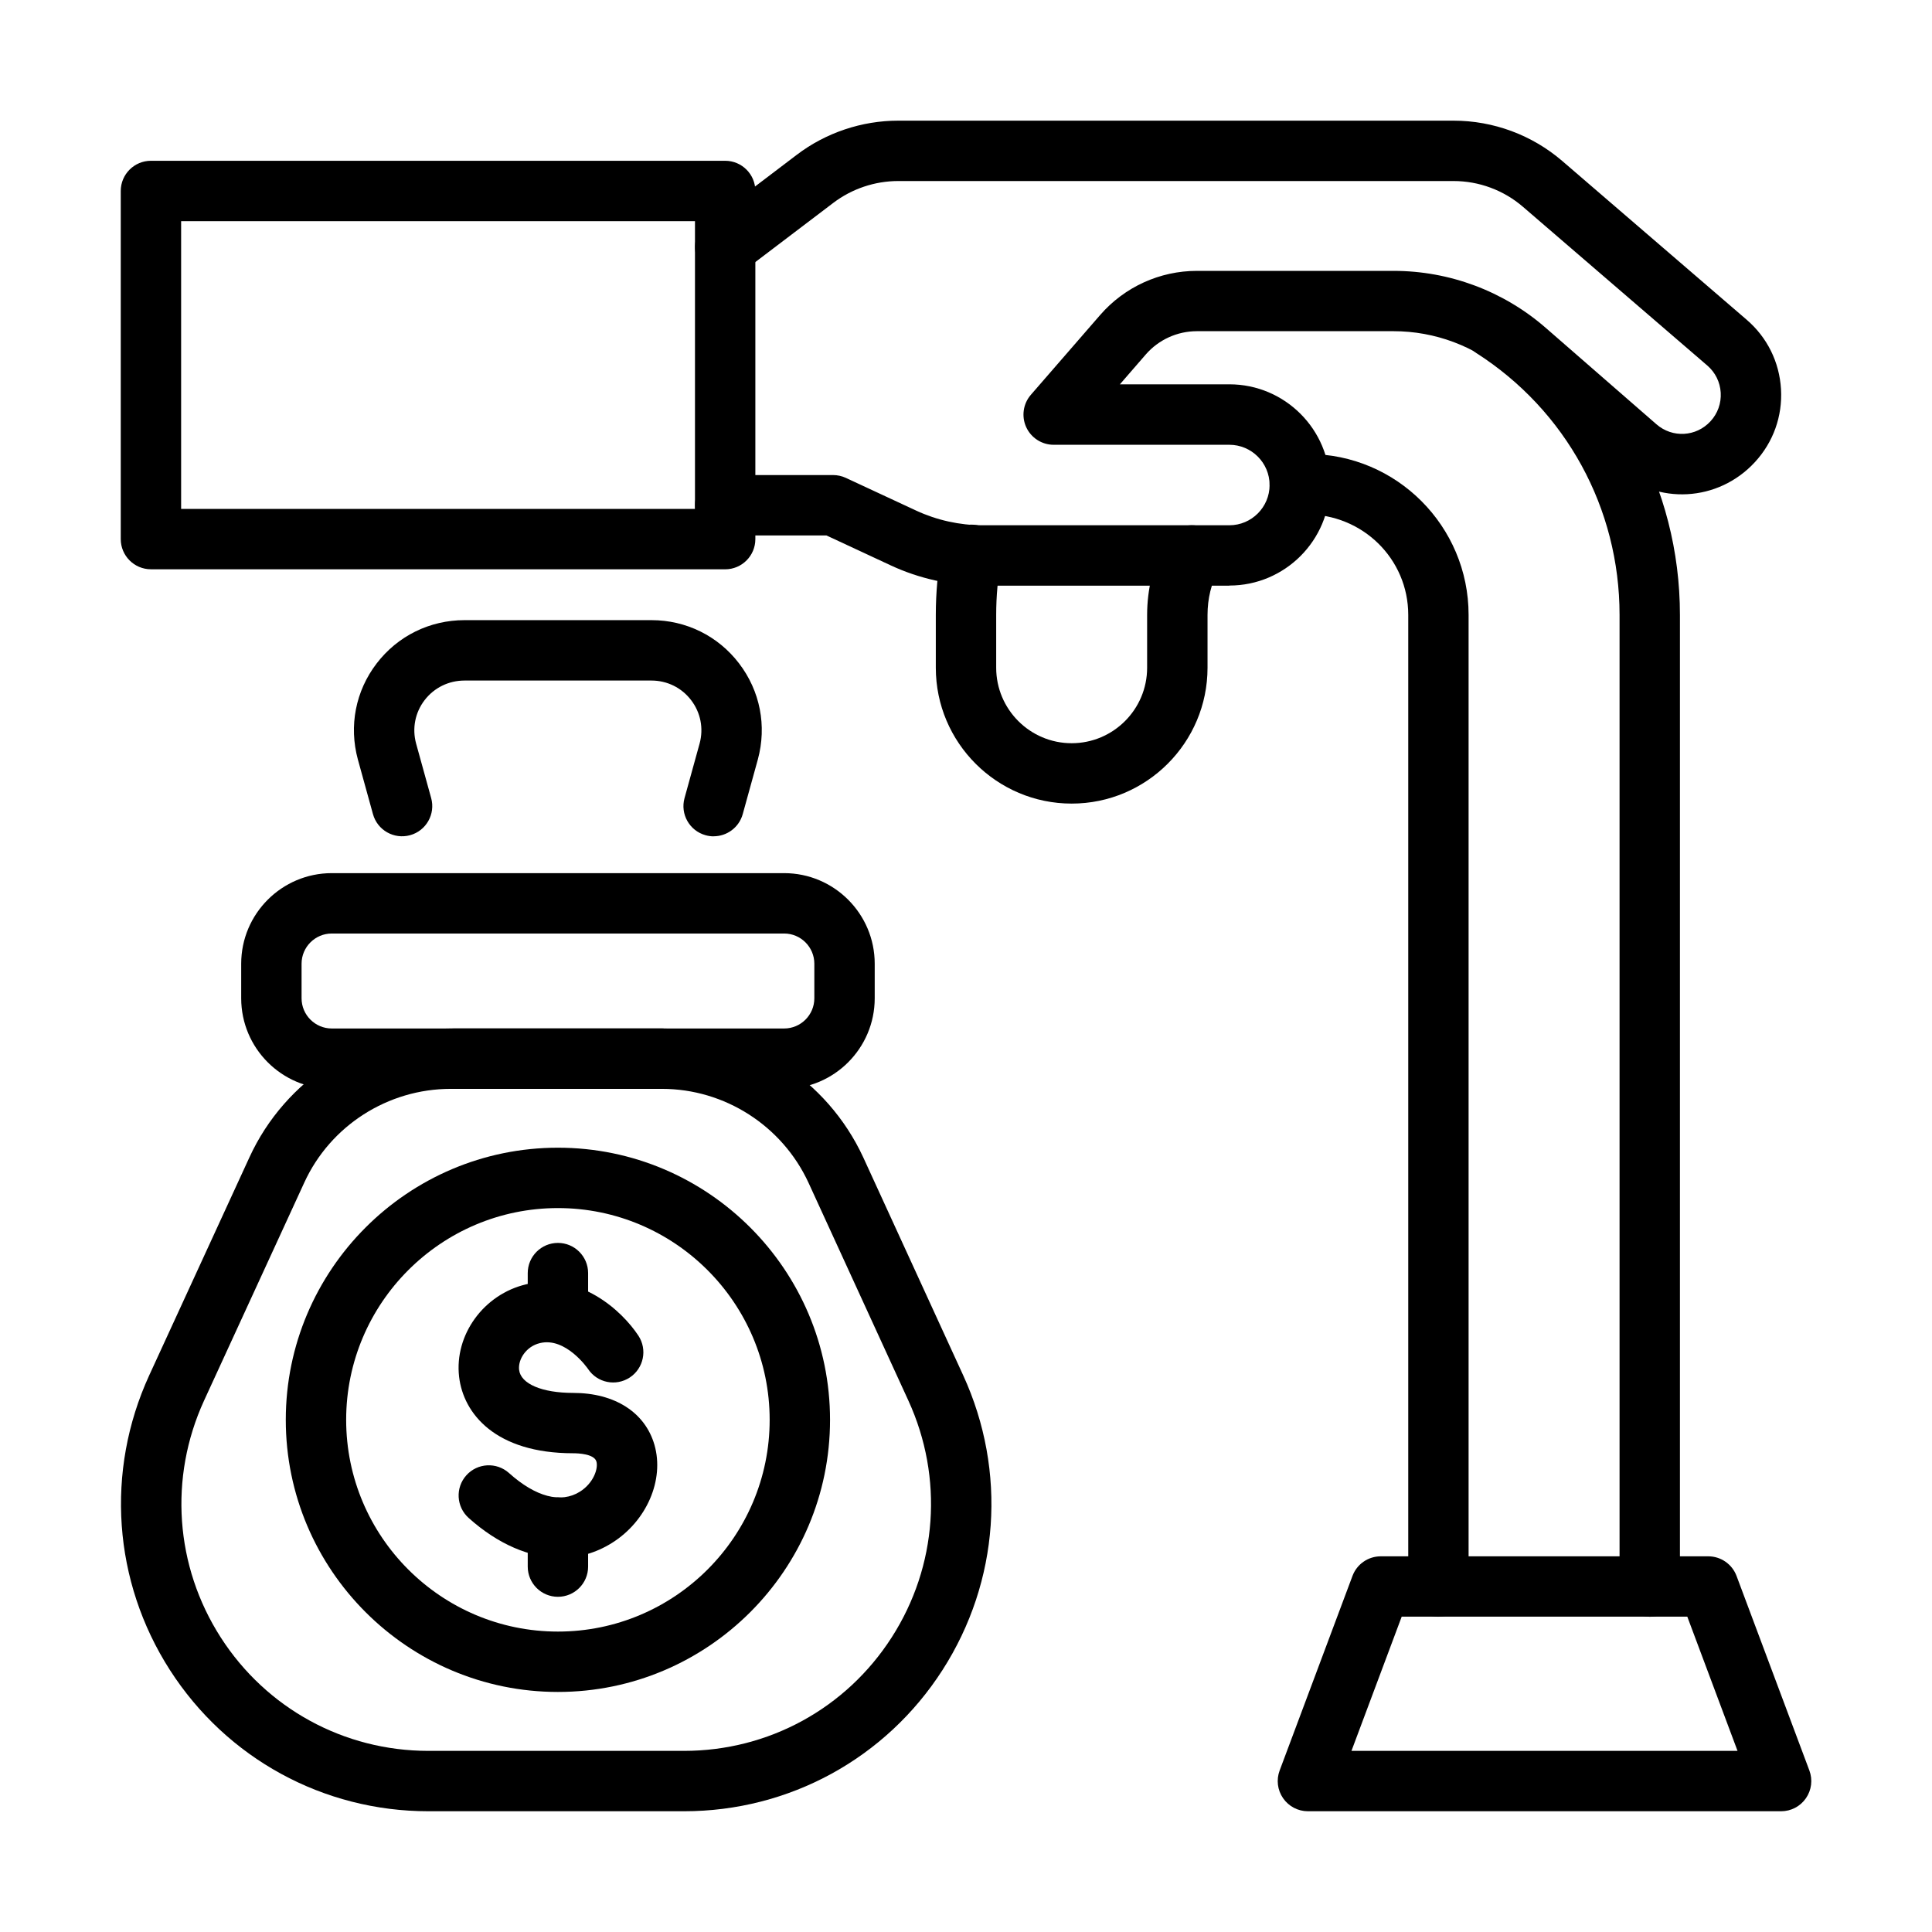 <svg id="c" height="64" viewBox="0 0 64 64" width="64" xmlns="http://www.w3.org/2000/svg" data-name="LINE"><g><g><path d="m24.022 18.858h-19.022c-.552 0-1-.448-1-1v-11.532c0-.552.448-1 1-1h19.022c.552 0 1 .448 1 1v11.533c0 .552-.448 1-1 1zm-18.022-2h17.022v-9.532h-17.022v9.533z"/><path d="m40.724 19.401h-8.179c-1.043 0-2.094-.232-3.038-.672l-2.131-.992h-3.354c-.552 0-1-.448-1-1s.448-1 1-1h3.575c.146 0 .29.032.422.093l2.332 1.085c.682.317 1.441.485 2.194.485h8.179c.735 0 1.333-.598 1.333-1.333s-.598-1.333-1.333-1.333h-5.82c-.392 0-.747-.229-.91-.585-.162-.356-.102-.775.155-1.071l2.295-2.643c.807-.929 1.975-1.462 3.205-1.462h6.514c1.854 0 3.644.67 5.042 1.888l3.666 3.193c.529.462 1.316.418 1.792-.099.238-.259.358-.595.338-.947-.021-.351-.179-.671-.445-.9l-6.107-5.258c-.639-.55-1.455-.853-2.298-.853h-18.399c-.77 0-1.532.256-2.146.722l-2.978 2.261c-.44.334-1.067.248-1.401-.192-.334-.439-.248-1.067.192-1.401l2.978-2.261c.959-.729 2.15-1.129 3.354-1.129h18.399c1.321 0 2.601.475 3.603 1.337l6.107 5.257c.681.585 1.085 1.402 1.138 2.3.052.897-.255 1.756-.864 2.417-1.215 1.32-3.227 1.43-4.577.252l-3.666-3.193c-1.033-.9-2.357-1.396-3.728-1.396h-6.514c-.65 0-1.269.282-1.695.773l-.856.987h3.627c1.838 0 3.333 1.495 3.333 3.333s-1.495 3.333-3.333 3.333z"/></g><g><g><path d="m47.65 53.557c-.553 0-1-.448-1-1v-32.187c0-1.858-1.514-3.339-3.384-3.331-.033 0-.066 0-.101.004-.555.061-1.042-.339-1.101-.887-.06-.549.338-1.042.888-1.101.126-.014.252-.016.377-.016 2.934 0 5.32 2.391 5.32 5.33v32.187c0 .552-.447 1-1 1z"/><path d="m54.65 53.557c-.553 0-1-.448-1-1v-32.187c0-3.534-1.775-6.777-4.748-8.677-.466-.297-.602-.916-.305-1.381.297-.466.917-.602 1.381-.304 3.552 2.27 5.672 6.144 5.672 10.363v32.187c0 .552-.447 1-1 1z"/><path d="m35.5 26.62c-2.481 0-4.5-2.019-4.5-4.5v-1.75c0-.734.066-1.465.197-2.172.1-.543.619-.903 1.165-.802.543.101.902.622.801 1.165-.109.595-.163 1.187-.163 1.809v1.75c0 1.378 1.121 2.5 2.5 2.5s2.5-1.122 2.5-2.5v-1.75c0-.853.206-1.695.596-2.436.257-.489.863-.676 1.351-.42.488.257.677.862.419 1.351-.242.461-.365.967-.365 1.505v1.75c0 2.481-2.019 4.5-4.5 4.5z"/></g><path d="m59 60h-15.674c-.328 0-.635-.161-.821-.43-.188-.27-.23-.613-.115-.92l2.413-6.446c.146-.391.52-.649.937-.649h10.848c.417 0 .79.259.937.649l2.413 6.446c.115.307.072.651-.115.92-.187.27-.493.43-.821.43zm-14.231-2h12.789l-1.664-4.446h-9.461z"/></g></g><g><g><g><path d="m22.66 60h-8.47c-3.481 0-6.682-1.75-8.562-4.679-1.884-2.936-2.141-6.583-.687-9.757l3.32-7.222c1.188-2.594 3.806-4.272 6.669-4.272h7c2.851 0 5.468 1.676 6.667 4.271l3.312 7.223c1.454 3.174 1.197 6.821-.687 9.757-1.88 2.93-5.081 4.679-8.562 4.679zm-7.73-23.93c-2.083 0-3.987 1.219-4.851 3.106l-3.32 7.222c-1.168 2.55-.962 5.482.552 7.842 1.511 2.354 4.083 3.76 6.879 3.76h8.47c2.796 0 5.368-1.405 6.879-3.76 1.515-2.36 1.721-5.292.552-7.844l-3.31-7.22c-.872-1.886-2.776-3.106-4.851-3.106z"/><g><path d="m18.482 56.048c-4.971 0-9.015-4.044-9.015-9.014s4.044-9.015 9.015-9.015 9.014 4.044 9.014 9.015-4.044 9.014-9.014 9.014zm0-16.029c-3.868 0-7.015 3.147-7.015 7.015s3.147 7.014 7.015 7.014 7.014-3.146 7.014-7.014-3.146-7.015-7.014-7.015z"/><g><path d="m18.554 51.605c-.999 0-2.055-.448-3.029-1.321-.411-.369-.446-1.001-.077-1.412.368-.411 1.001-.445 1.412-.077.886.794 1.719 1.014 2.348.62.457-.286.615-.773.549-1-.073-.254-.607-.274-.77-.274-2.571 0-3.638-1.31-3.779-2.536-.16-1.389.819-2.734 2.228-3.062 1.771-.413 3.166.875 3.711 1.702.304.461.177 1.082-.284 1.386-.461.303-1.078.178-1.382-.28-.024-.035-.745-1.063-1.591-.86-.464.108-.733.545-.694.886.053.465.757.765 1.792.765 1.375 0 2.382.644 2.692 1.722.333 1.161-.259 2.527-1.409 3.248-.531.333-1.113.496-1.717.496z"/><path d="m18.482 44.465c-.552 0-1-.448-1-1v-1.292c0-.552.448-1 1-1s1 .448 1 1v1.292c0 .552-.448 1-1 1z"/><path d="m18.482 52.896c-.552 0-1-.448-1-1v-1.292c0-.552.448-1 1-1s1 .448 1 1v1.292c0 .552-.448 1-1 1z"/></g></g></g><path d="m23.641 27.705c-.088 0-.178-.012-.267-.037-.533-.147-.845-.698-.698-1.23l.5-1.81c.136-.499.033-1.023-.282-1.435-.315-.413-.794-.649-1.314-.649h-6.19c-.526 0-1.009.237-1.326.651-.314.411-.416.935-.28 1.436l.499 1.806c.147.532-.165 1.083-.698 1.23-.534.146-1.083-.166-1.23-.698l-.5-1.81c-.302-1.111-.076-2.269.62-3.179.698-.913 1.76-1.437 2.915-1.437h6.19c1.148 0 2.207.523 2.903 1.434.697.912.923 2.07.622 3.179l-.501 1.813c-.123.443-.525.734-.963.734z"/><path d="m25.976 36.07h-14.986c-1.654 0-3-1.346-3-3v-1.146c0-1.654 1.346-3 3-3h14.986c1.654 0 3 1.346 3 3v1.146c0 1.654-1.346 3-3 3zm-14.986-5.146c-.551 0-1 .449-1 1v1.146c0 .551.449 1 1 1h14.986c.551 0 1-.449 1-1v-1.146c0-.551-.449-1-1-1z"/></g><path d="m21.93 36.07h-6.896c-.552 0-1-.448-1-1s.448-1 1-1h6.896c.552 0 1 .448 1 1s-.448 1-1 1z"/></g></svg>